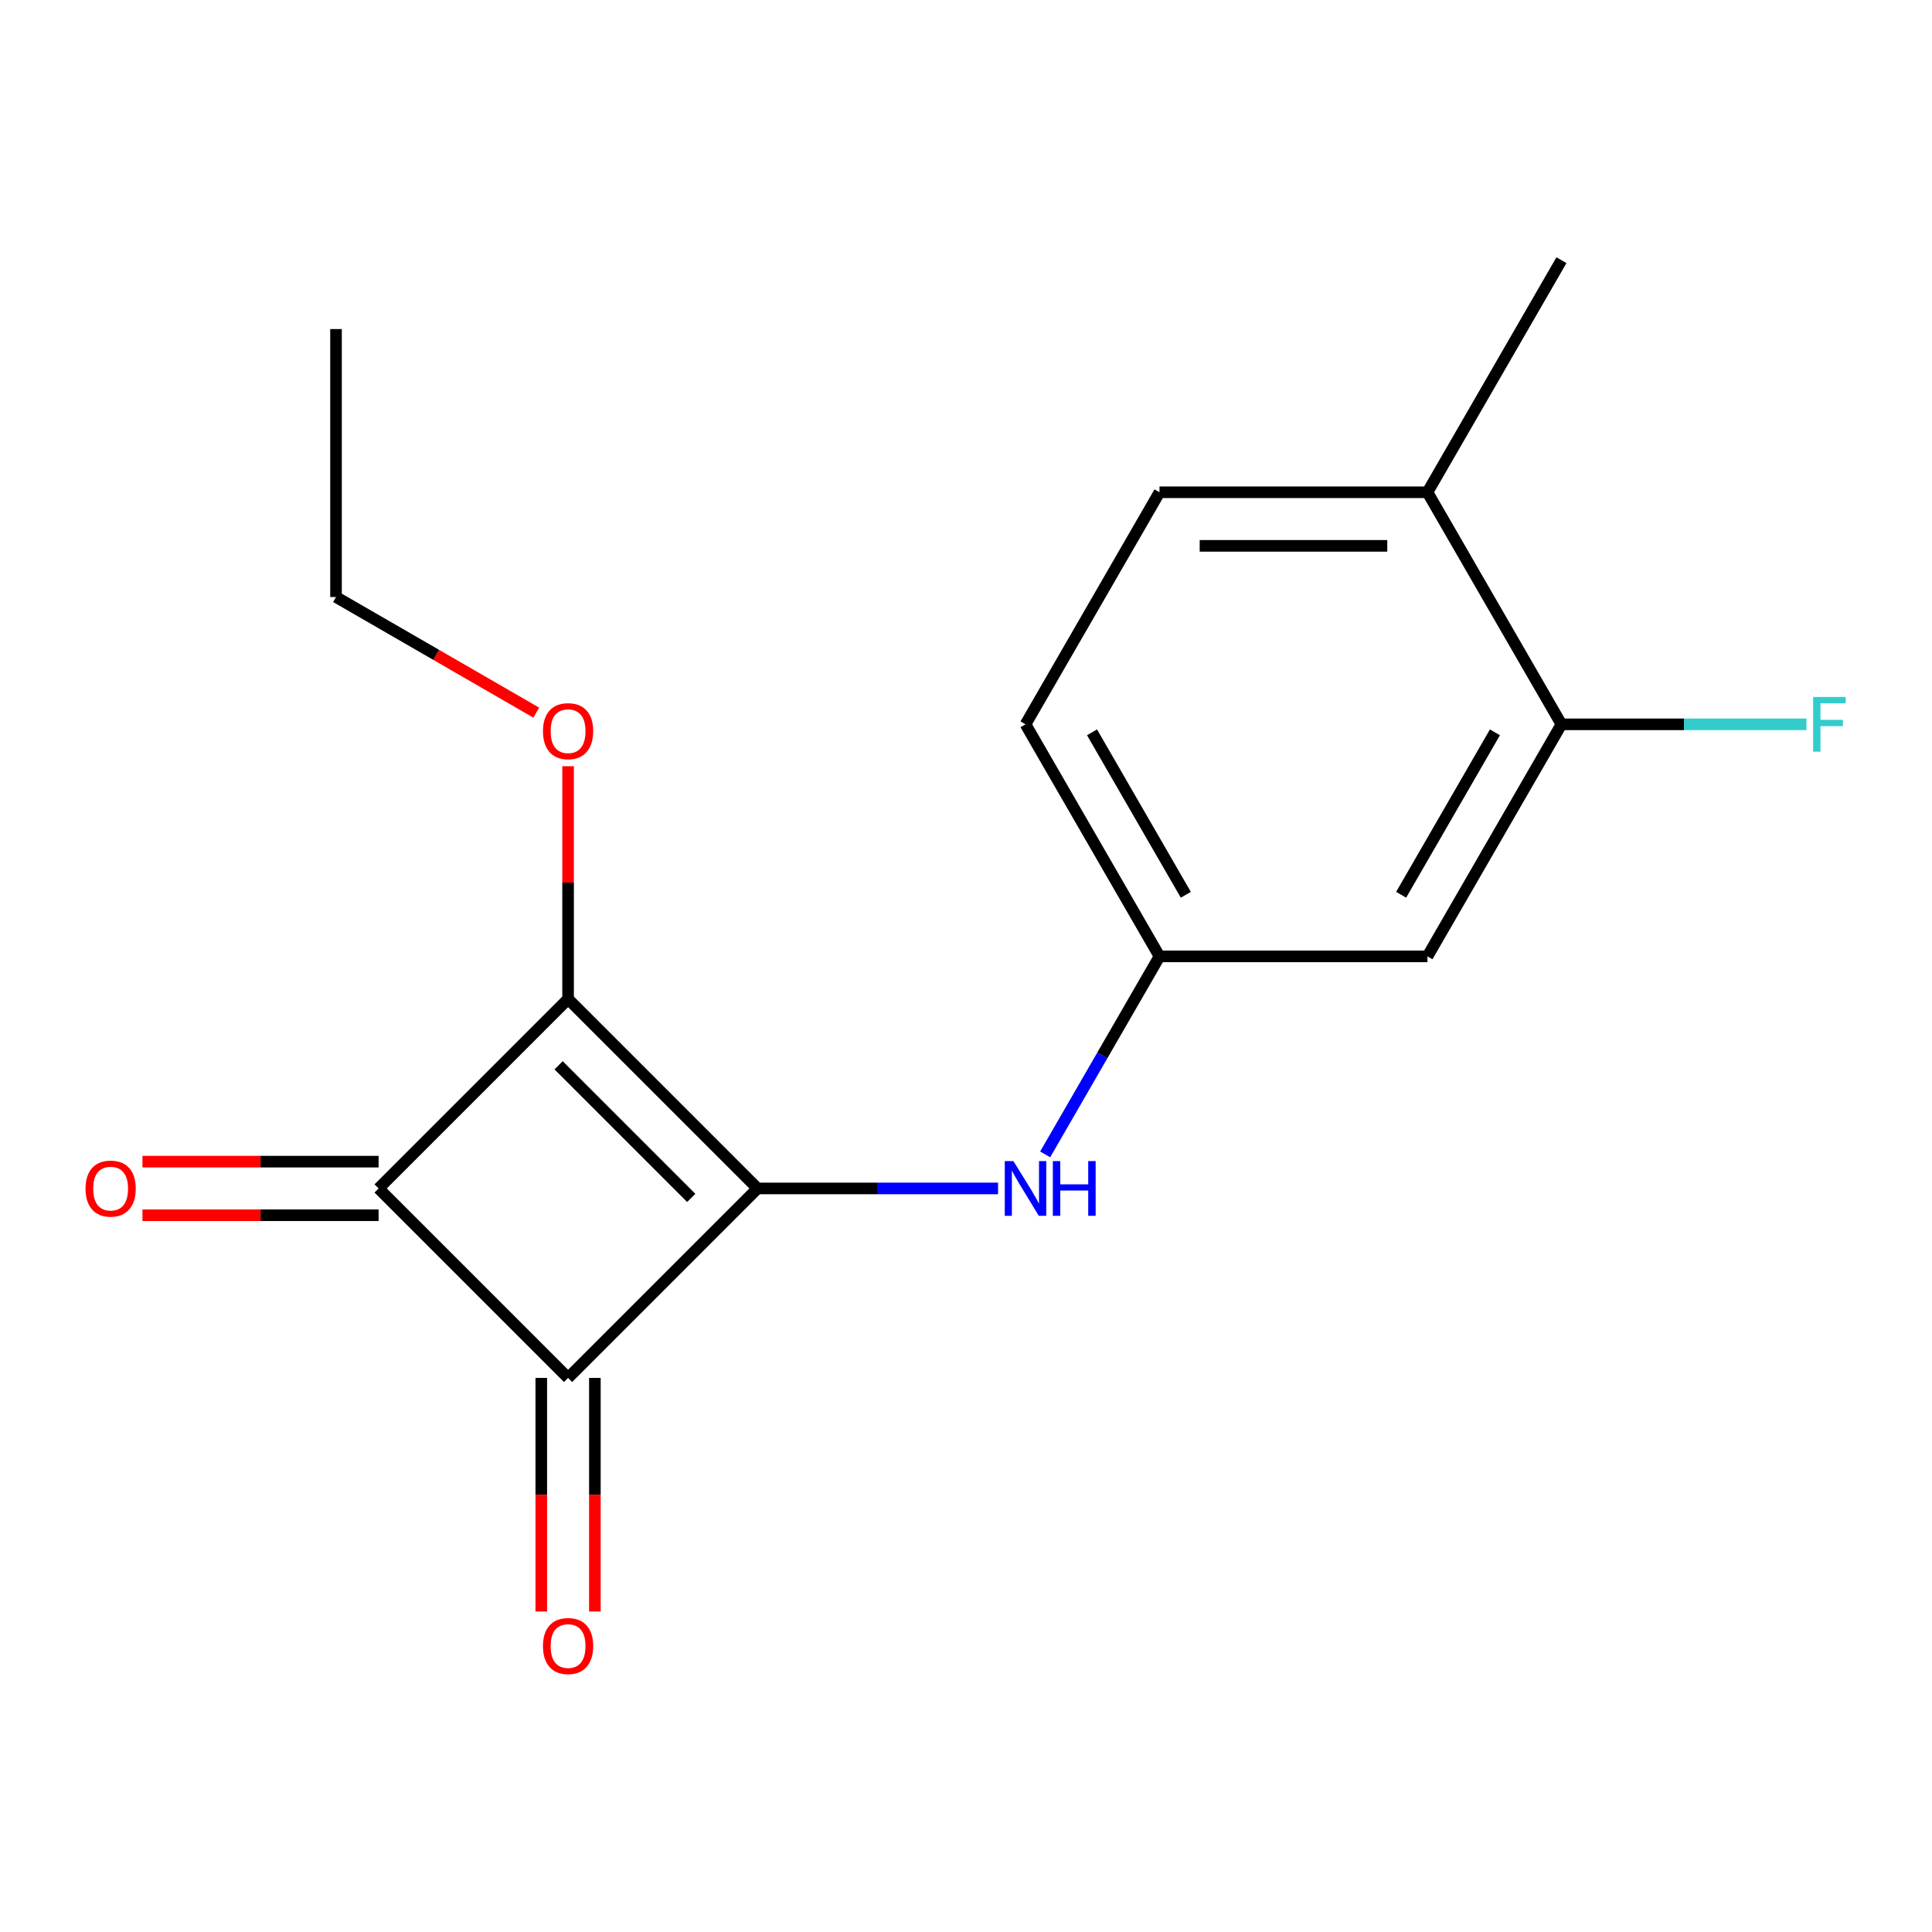 <?xml version='1.0' encoding='iso-8859-1'?>
<svg version='1.1' baseProfile='full'
              xmlns='http://www.w3.org/2000/svg'
                      xmlns:rdkit='http://www.rdkit.org/xml'
                      xmlns:xlink='http://www.w3.org/1999/xlink'
                  xml:space='preserve'
width='1000px' height='1000px' viewBox='0 0 1000 1000'>
<!-- END OF HEADER -->
<rect style='opacity:1.0;fill:#FFFFFF;stroke:none' width='1000' height='1000' x='0' y='0'> </rect>
<path class='bond-0' d='M 392.11,615.138 L 294.037,517.065' style='fill:none;fill-rule:evenodd;stroke:#000000;stroke-width:6px;stroke-linecap:butt;stroke-linejoin:miter;stroke-opacity:1' />
<path class='bond-0' d='M 357.784,620.042 L 289.133,551.391' style='fill:none;fill-rule:evenodd;stroke:#000000;stroke-width:6px;stroke-linecap:butt;stroke-linejoin:miter;stroke-opacity:1' />
<path class='bond-1' d='M 392.11,615.138 L 294.037,713.211' style='fill:none;fill-rule:evenodd;stroke:#000000;stroke-width:6px;stroke-linecap:butt;stroke-linejoin:miter;stroke-opacity:1' />
<path class='bond-3' d='M 392.11,615.138 L 454.354,615.138' style='fill:none;fill-rule:evenodd;stroke:#000000;stroke-width:6px;stroke-linecap:butt;stroke-linejoin:miter;stroke-opacity:1' />
<path class='bond-3' d='M 454.354,615.138 L 516.598,615.138' style='fill:none;fill-rule:evenodd;stroke:#0000FF;stroke-width:6px;stroke-linecap:butt;stroke-linejoin:miter;stroke-opacity:1' />
<path class='bond-10' d='M 294.037,517.065 L 294.037,456.831' style='fill:none;fill-rule:evenodd;stroke:#000000;stroke-width:6px;stroke-linecap:butt;stroke-linejoin:miter;stroke-opacity:1' />
<path class='bond-10' d='M 294.037,456.831 L 294.037,396.596' style='fill:none;fill-rule:evenodd;stroke:#FF0000;stroke-width:6px;stroke-linecap:butt;stroke-linejoin:miter;stroke-opacity:1' />
<path class='bond-17' d='M 294.037,517.065 L 195.964,615.138' style='fill:none;fill-rule:evenodd;stroke:#000000;stroke-width:6px;stroke-linecap:butt;stroke-linejoin:miter;stroke-opacity:1' />
<path class='bond-2' d='M 294.037,713.211 L 195.964,615.138' style='fill:none;fill-rule:evenodd;stroke:#000000;stroke-width:6px;stroke-linecap:butt;stroke-linejoin:miter;stroke-opacity:1' />
<path class='bond-6' d='M 280.167,713.211 L 280.167,773.666' style='fill:none;fill-rule:evenodd;stroke:#000000;stroke-width:6px;stroke-linecap:butt;stroke-linejoin:miter;stroke-opacity:1' />
<path class='bond-6' d='M 280.167,773.666 L 280.167,834.12' style='fill:none;fill-rule:evenodd;stroke:#FF0000;stroke-width:6px;stroke-linecap:butt;stroke-linejoin:miter;stroke-opacity:1' />
<path class='bond-6' d='M 307.906,713.211 L 307.906,773.666' style='fill:none;fill-rule:evenodd;stroke:#000000;stroke-width:6px;stroke-linecap:butt;stroke-linejoin:miter;stroke-opacity:1' />
<path class='bond-6' d='M 307.906,773.666 L 307.906,834.12' style='fill:none;fill-rule:evenodd;stroke:#FF0000;stroke-width:6px;stroke-linecap:butt;stroke-linejoin:miter;stroke-opacity:1' />
<path class='bond-7' d='M 195.964,601.269 L 134.849,601.269' style='fill:none;fill-rule:evenodd;stroke:#000000;stroke-width:6px;stroke-linecap:butt;stroke-linejoin:miter;stroke-opacity:1' />
<path class='bond-7' d='M 134.849,601.269 L 73.735,601.269' style='fill:none;fill-rule:evenodd;stroke:#FF0000;stroke-width:6px;stroke-linecap:butt;stroke-linejoin:miter;stroke-opacity:1' />
<path class='bond-7' d='M 195.964,629.008 L 134.849,629.008' style='fill:none;fill-rule:evenodd;stroke:#000000;stroke-width:6px;stroke-linecap:butt;stroke-linejoin:miter;stroke-opacity:1' />
<path class='bond-7' d='M 134.849,629.008 L 73.735,629.008' style='fill:none;fill-rule:evenodd;stroke:#FF0000;stroke-width:6px;stroke-linecap:butt;stroke-linejoin:miter;stroke-opacity:1' />
<path class='bond-8' d='M 540.983,597.511 L 570.568,546.267' style='fill:none;fill-rule:evenodd;stroke:#0000FF;stroke-width:6px;stroke-linecap:butt;stroke-linejoin:miter;stroke-opacity:1' />
<path class='bond-8' d='M 570.568,546.267 L 600.154,495.024' style='fill:none;fill-rule:evenodd;stroke:#000000;stroke-width:6px;stroke-linecap:butt;stroke-linejoin:miter;stroke-opacity:1' />
<path class='bond-4' d='M 808.198,374.909 L 738.85,495.024' style='fill:none;fill-rule:evenodd;stroke:#000000;stroke-width:6px;stroke-linecap:butt;stroke-linejoin:miter;stroke-opacity:1' />
<path class='bond-4' d='M 773.773,379.057 L 725.229,463.137' style='fill:none;fill-rule:evenodd;stroke:#000000;stroke-width:6px;stroke-linecap:butt;stroke-linejoin:miter;stroke-opacity:1' />
<path class='bond-12' d='M 808.198,374.909 L 871.603,374.909' style='fill:none;fill-rule:evenodd;stroke:#000000;stroke-width:6px;stroke-linecap:butt;stroke-linejoin:miter;stroke-opacity:1' />
<path class='bond-12' d='M 871.603,374.909 L 935.007,374.909' style='fill:none;fill-rule:evenodd;stroke:#33CCCC;stroke-width:6px;stroke-linecap:butt;stroke-linejoin:miter;stroke-opacity:1' />
<path class='bond-18' d='M 808.198,374.909 L 738.85,254.795' style='fill:none;fill-rule:evenodd;stroke:#000000;stroke-width:6px;stroke-linecap:butt;stroke-linejoin:miter;stroke-opacity:1' />
<path class='bond-5' d='M 738.85,495.024 L 600.154,495.024' style='fill:none;fill-rule:evenodd;stroke:#000000;stroke-width:6px;stroke-linecap:butt;stroke-linejoin:miter;stroke-opacity:1' />
<path class='bond-13' d='M 600.154,495.024 L 530.806,374.909' style='fill:none;fill-rule:evenodd;stroke:#000000;stroke-width:6px;stroke-linecap:butt;stroke-linejoin:miter;stroke-opacity:1' />
<path class='bond-13' d='M 613.775,463.137 L 565.231,379.057' style='fill:none;fill-rule:evenodd;stroke:#000000;stroke-width:6px;stroke-linecap:butt;stroke-linejoin:miter;stroke-opacity:1' />
<path class='bond-9' d='M 738.85,254.795 L 600.154,254.795' style='fill:none;fill-rule:evenodd;stroke:#000000;stroke-width:6px;stroke-linecap:butt;stroke-linejoin:miter;stroke-opacity:1' />
<path class='bond-9' d='M 718.046,282.534 L 620.958,282.534' style='fill:none;fill-rule:evenodd;stroke:#000000;stroke-width:6px;stroke-linecap:butt;stroke-linejoin:miter;stroke-opacity:1' />
<path class='bond-14' d='M 738.85,254.795 L 808.198,134.68' style='fill:none;fill-rule:evenodd;stroke:#000000;stroke-width:6px;stroke-linecap:butt;stroke-linejoin:miter;stroke-opacity:1' />
<path class='bond-15' d='M 277.569,368.862 L 225.746,338.941' style='fill:none;fill-rule:evenodd;stroke:#FF0000;stroke-width:6px;stroke-linecap:butt;stroke-linejoin:miter;stroke-opacity:1' />
<path class='bond-15' d='M 225.746,338.941 L 173.922,309.021' style='fill:none;fill-rule:evenodd;stroke:#000000;stroke-width:6px;stroke-linecap:butt;stroke-linejoin:miter;stroke-opacity:1' />
<path class='bond-11' d='M 600.154,254.795 L 530.806,374.909' style='fill:none;fill-rule:evenodd;stroke:#000000;stroke-width:6px;stroke-linecap:butt;stroke-linejoin:miter;stroke-opacity:1' />
<path class='bond-16' d='M 173.922,309.021 L 173.922,170.325' style='fill:none;fill-rule:evenodd;stroke:#000000;stroke-width:6px;stroke-linecap:butt;stroke-linejoin:miter;stroke-opacity:1' />
<path  class='atom-4' d='M 524.546 600.978
L 533.826 615.978
Q 534.746 617.458, 536.226 620.138
Q 537.706 622.818, 537.786 622.978
L 537.786 600.978
L 541.546 600.978
L 541.546 629.298
L 537.666 629.298
L 527.706 612.898
Q 526.546 610.978, 525.306 608.778
Q 524.106 606.578, 523.746 605.898
L 523.746 629.298
L 520.066 629.298
L 520.066 600.978
L 524.546 600.978
' fill='#0000FF'/>
<path  class='atom-4' d='M 544.946 600.978
L 548.786 600.978
L 548.786 613.018
L 563.266 613.018
L 563.266 600.978
L 567.106 600.978
L 567.106 629.298
L 563.266 629.298
L 563.266 616.218
L 548.786 616.218
L 548.786 629.298
L 544.946 629.298
L 544.946 600.978
' fill='#0000FF'/>
<path  class='atom-7' d='M 281.037 851.987
Q 281.037 845.187, 284.397 841.387
Q 287.757 837.587, 294.037 837.587
Q 300.317 837.587, 303.677 841.387
Q 307.037 845.187, 307.037 851.987
Q 307.037 858.867, 303.637 862.787
Q 300.237 866.667, 294.037 866.667
Q 287.797 866.667, 284.397 862.787
Q 281.037 858.907, 281.037 851.987
M 294.037 863.467
Q 298.357 863.467, 300.677 860.587
Q 303.037 857.667, 303.037 851.987
Q 303.037 846.427, 300.677 843.627
Q 298.357 840.787, 294.037 840.787
Q 289.717 840.787, 287.357 843.587
Q 285.037 846.387, 285.037 851.987
Q 285.037 857.707, 287.357 860.587
Q 289.717 863.467, 294.037 863.467
' fill='#FF0000'/>
<path  class='atom-8' d='M 44.267 615.218
Q 44.267 608.418, 47.627 604.618
Q 50.987 600.818, 57.267 600.818
Q 63.547 600.818, 66.907 604.618
Q 70.267 608.418, 70.267 615.218
Q 70.267 622.098, 66.867 626.018
Q 63.467 629.898, 57.267 629.898
Q 51.027 629.898, 47.627 626.018
Q 44.267 622.138, 44.267 615.218
M 57.267 626.698
Q 61.587 626.698, 63.907 623.818
Q 66.267 620.898, 66.267 615.218
Q 66.267 609.658, 63.907 606.858
Q 61.587 604.018, 57.267 604.018
Q 52.947 604.018, 50.587 606.818
Q 48.267 609.618, 48.267 615.218
Q 48.267 620.938, 50.587 623.818
Q 52.947 626.698, 57.267 626.698
' fill='#FF0000'/>
<path  class='atom-11' d='M 281.037 378.449
Q 281.037 371.649, 284.397 367.849
Q 287.757 364.049, 294.037 364.049
Q 300.317 364.049, 303.677 367.849
Q 307.037 371.649, 307.037 378.449
Q 307.037 385.329, 303.637 389.249
Q 300.237 393.129, 294.037 393.129
Q 287.797 393.129, 284.397 389.249
Q 281.037 385.369, 281.037 378.449
M 294.037 389.929
Q 298.357 389.929, 300.677 387.049
Q 303.037 384.129, 303.037 378.449
Q 303.037 372.889, 300.677 370.089
Q 298.357 367.249, 294.037 367.249
Q 289.717 367.249, 287.357 370.049
Q 285.037 372.849, 285.037 378.449
Q 285.037 384.169, 287.357 387.049
Q 289.717 389.929, 294.037 389.929
' fill='#FF0000'/>
<path  class='atom-13' d='M 938.474 360.749
L 955.314 360.749
L 955.314 363.989
L 942.274 363.989
L 942.274 372.589
L 953.874 372.589
L 953.874 375.869
L 942.274 375.869
L 942.274 389.069
L 938.474 389.069
L 938.474 360.749
' fill='#33CCCC'/>
</svg>
